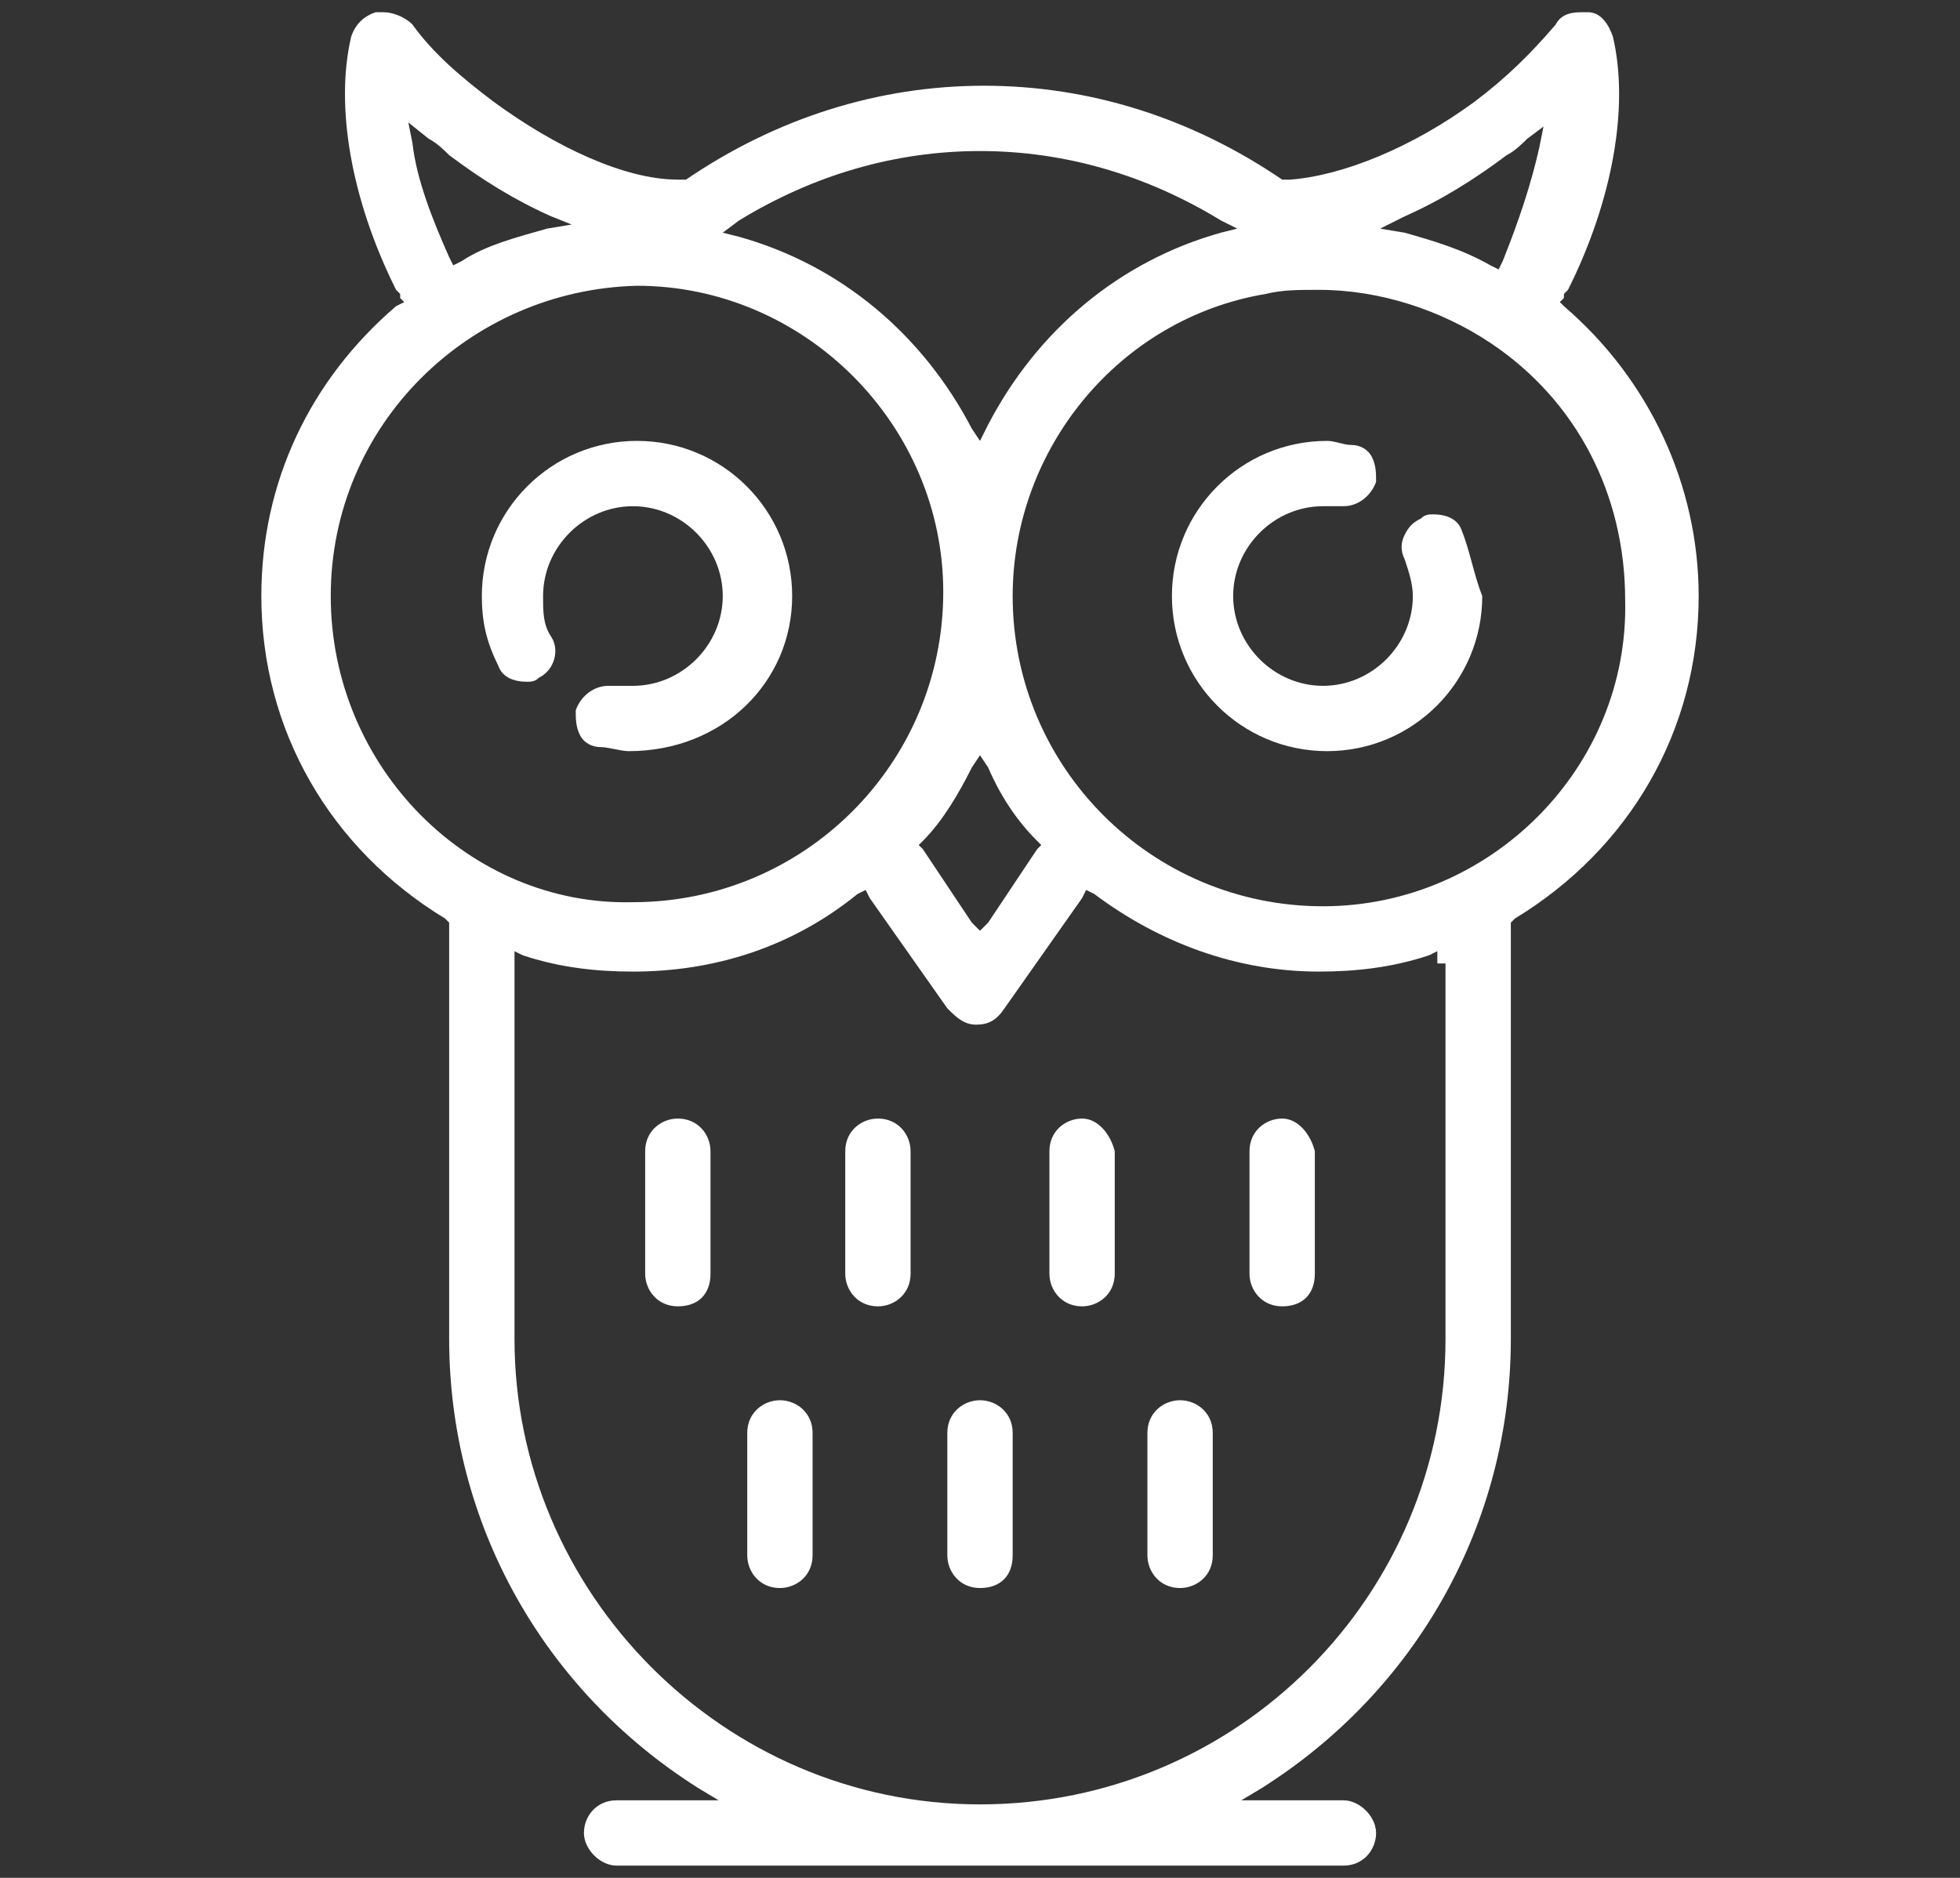 <?xml version="1.0" encoding="utf-8"?>
<!-- Generator: Adobe Illustrator 23.0.1, SVG Export Plug-In . SVG Version: 6.00 Build 0)  -->
<svg version="1.1" id="Layer_1" xmlns="http://www.w3.org/2000/svg" xmlns:xlink="http://www.w3.org/1999/xlink" x="0px" y="0px" viewBox="0 0 48 46" style="enable-background:new 0 0 48 46;" xml:space="preserve">
  <rect x="0" y="0" width="48" height="46" fill="#333333" stroke="none"/>
  <style type="text/css">
	.st0{fill:#FFFFFF;}
</style>
  <g>
    <path class="st0" d="M41.6,14.6c0-2.7-1.2-5.3-3.3-7.1l-0.1-0.1l0.1-0.1l0-0.1l0.1-0.1c1.1-2.2,1.5-4.5,1.1-6.2
		c-0.1-0.3-0.3-0.6-0.6-0.6c-0.1,0-0.1,0-0.2,0c-0.3,0-0.5,0.1-0.6,0.3c-0.6,0.7-1.2,1.3-2,1.9c-1.5,1.1-3.2,1.8-4.5,1.9l-0.1,0
		l-0.1,0c-2.2-1.5-4.7-2.3-7.3-2.3c-2.6,0-5.1,0.8-7.3,2.3l-0.1,0l-0.1,0c-1.3,0-3-0.8-4.5-1.9c-0.8-0.6-1.5-1.2-2-1.9
		C9.9,0.4,9.6,0.3,9.4,0.3c-0.1,0-0.1,0-0.2,0C8.9,0.4,8.7,0.6,8.6,0.9c-0.4,1.7,0,4,1.1,6.2l0.1,0.1l0,0.1l0.1,0.1L9.7,7.5
		c-2.1,1.8-3.3,4.3-3.3,7.1c0,3.3,1.7,6.2,4.5,7.9l0.1,0.1v0.1v10.1c0,4.5,2.3,8.6,6.1,11l0.5,0.3H17h-1.9c-0.5,0-0.8,0.4-0.8,0.8
		s0.4,0.8,0.8,0.8h17.8c0.5,0,0.8-0.4,0.8-0.8s-0.4-0.8-0.8-0.8H31h-0.6l0.5-0.3c3.8-2.4,6.1-6.5,6.1-11V22.7v-0.1l0.1-0.1
		C39.9,20.8,41.6,17.9,41.6,14.6z M34.4,5.3c0.9-0.4,1.7-0.9,2.5-1.5c0.2-0.1,0.4-0.3,0.5-0.4l0.4-0.3l-0.1,0.5
		c-0.2,0.9-0.5,1.8-0.9,2.8l-0.1,0.2l-0.2-0.1c-0.7-0.4-1.4-0.6-2.1-0.8l-0.6-0.1L34.4,5.3z M18.1,5.4c1.8-1.1,3.8-1.7,5.9-1.7
		c2.1,0,4.1,0.6,5.9,1.7l0.4,0.2l-0.4,0.1c-2.5,0.7-4.5,2.4-5.7,4.7L24,10.8l-0.2-0.3c-1.2-2.3-3.2-4-5.7-4.7l-0.4-0.1L18.1,5.4z
		 M24.2,18.8c0.3,0.7,0.7,1.3,1.2,1.8l0.1,0.1l-0.1,0.1l-1.2,1.8L24,22.8l-0.2-0.2l-1.2-1.8l-0.1-0.1l0.1-0.1
		c0.5-0.5,0.9-1.2,1.2-1.8l0.2-0.3L24.2,18.8z M10.5,3.4c0.2,0.1,0.4,0.3,0.5,0.4c0.8,0.6,1.6,1.1,2.5,1.5l0.5,0.2l-0.6,0.1
		c-0.7,0.2-1.5,0.4-2.1,0.8l-0.2,0.1l-0.1-0.2c-0.4-0.9-0.8-1.9-0.9-2.8l-0.1-0.5L10.5,3.4z M8.1,14.6c0-4.2,3.4-7.5,7.5-7.6l0,0.1
		l0,0l0-0.1c4.1,0,7.5,3.4,7.5,7.5c0,4.2-3.4,7.6-7.6,7.6C11.5,22.2,8.1,18.8,8.1,14.6z M35.4,23.6v9.2c0,6.3-5.1,11.4-11.4,11.4
		S12.6,39,12.6,32.8v-9.2v-0.3l0.2,0.1c0.9,0.3,1.8,0.4,2.7,0.4c2,0,3.9-0.6,5.5-1.9l0.2-0.1l0.1,0.2l1.9,2.7
		c0.2,0.2,0.4,0.4,0.7,0.4c0.3,0,0.5-0.1,0.7-0.4l1.9-2.7l0.1-0.2l0.2,0.1c1.6,1.2,3.5,1.9,5.5,1.9c0.9,0,1.8-0.1,2.7-0.4l0.2-0.1
		V23.6z M32.4,22.2c-4.2,0-7.6-3.4-7.6-7.6c0-3.6,2.6-6.8,6.2-7.4c0.4-0.1,0.8-0.1,1.3-0.1l0,0l0,0c1.5,0,3,0.5,4.2,1.3
		c2.1,1.4,3.3,3.7,3.3,6.3C39.9,18.8,36.5,22.2,32.4,22.2z" />
    <g>
      <path class="st0" d="M19.4,14.6c0-2.1-1.7-3.8-3.8-3.8s-3.8,1.7-3.8,3.8c0,0.6,0.1,1.1,0.4,1.7c0.1,0.3,0.4,0.4,0.7,0.4
			c0.1,0,0.2,0,0.3-0.1c0.4-0.2,0.5-0.7,0.3-1c-0.2-0.3-0.2-0.6-0.2-1c0-1.2,1-2.2,2.2-2.2c1.2,0,2.2,1,2.2,2.2c0,1.2-1,2.2-2.2,2.2
			c-0.1,0-0.3,0-0.4,0c-0.1,0-0.1,0-0.2,0c-0.4,0-0.7,0.3-0.8,0.6c0,0.2,0,0.4,0.1,0.6c0.1,0.2,0.3,0.3,0.5,0.3
			c0.2,0,0.5,0.1,0.7,0.1C17.7,18.4,19.4,16.7,19.4,14.6z" />
      <path class="st0" d="M35.8,13c-0.1-0.3-0.4-0.4-0.7-0.4c-0.1,0-0.2,0-0.3,0.1c-0.2,0.1-0.3,0.2-0.4,0.4c-0.1,0.2-0.1,0.4,0,0.6
			c0.1,0.3,0.2,0.6,0.2,0.9c0,1.2-1,2.2-2.2,2.2s-2.2-1-2.2-2.2c0-1.2,1-2.2,2.2-2.2c0.1,0,0.3,0,0.4,0c0,0,0.1,0,0.1,0
			c0.4,0,0.7-0.3,0.8-0.6c0-0.2,0-0.4-0.1-0.6c-0.1-0.2-0.3-0.3-0.5-0.3c-0.2,0-0.4-0.1-0.6-0.1c-2.1,0-3.8,1.7-3.8,3.8
			s1.7,3.8,3.8,3.8c2.1,0,3.8-1.7,3.8-3.8C36.1,14.1,36,13.5,35.8,13z" />
      <path class="st0" d="M16.6,27.4c-0.4,0-0.8,0.3-0.8,0.8v3c0,0.4,0.3,0.8,0.8,0.8s0.8-0.3,0.8-0.8v-3
			C17.4,27.8,17.1,27.4,16.6,27.4z" />
      <path class="st0" d="M21.5,27.4c-0.4,0-0.8,0.3-0.8,0.8v3c0,0.4,0.3,0.8,0.8,0.8c0.4,0,0.8-0.3,0.8-0.8v-3
			C22.3,27.8,22,27.4,21.5,27.4z" />
      <path class="st0" d="M26.5,27.4c-0.4,0-0.8,0.3-0.8,0.8v3c0,0.4,0.3,0.8,0.8,0.8c0.4,0,0.8-0.3,0.8-0.8v-3
			C27.2,27.8,26.9,27.4,26.5,27.4z" />
      <path class="st0" d="M31.4,27.4c-0.4,0-0.8,0.3-0.8,0.8v3c0,0.4,0.3,0.8,0.8,0.8s0.8-0.3,0.8-0.8v-3
			C32.1,27.8,31.8,27.4,31.4,27.4z" />
      <path class="st0" d="M19.1,34.3c-0.4,0-0.8,0.3-0.8,0.8v3c0,0.4,0.3,0.8,0.8,0.8c0.4,0,0.8-0.3,0.8-0.8v-3
			C19.9,34.6,19.5,34.3,19.1,34.3z" />
      <path class="st0" d="M24,34.3c-0.4,0-0.8,0.3-0.8,0.8v3c0,0.4,0.3,0.8,0.8,0.8s0.8-0.3,0.8-0.8v-3C24.8,34.6,24.4,34.3,24,34.3z" />
      <path class="st0" d="M28.9,34.3c-0.4,0-0.8,0.3-0.8,0.8v3c0,0.4,0.3,0.8,0.8,0.8c0.4,0,0.8-0.3,0.8-0.8v-3
			C29.7,34.6,29.3,34.3,28.9,34.3z" />
    </g>
  </g>
</svg>